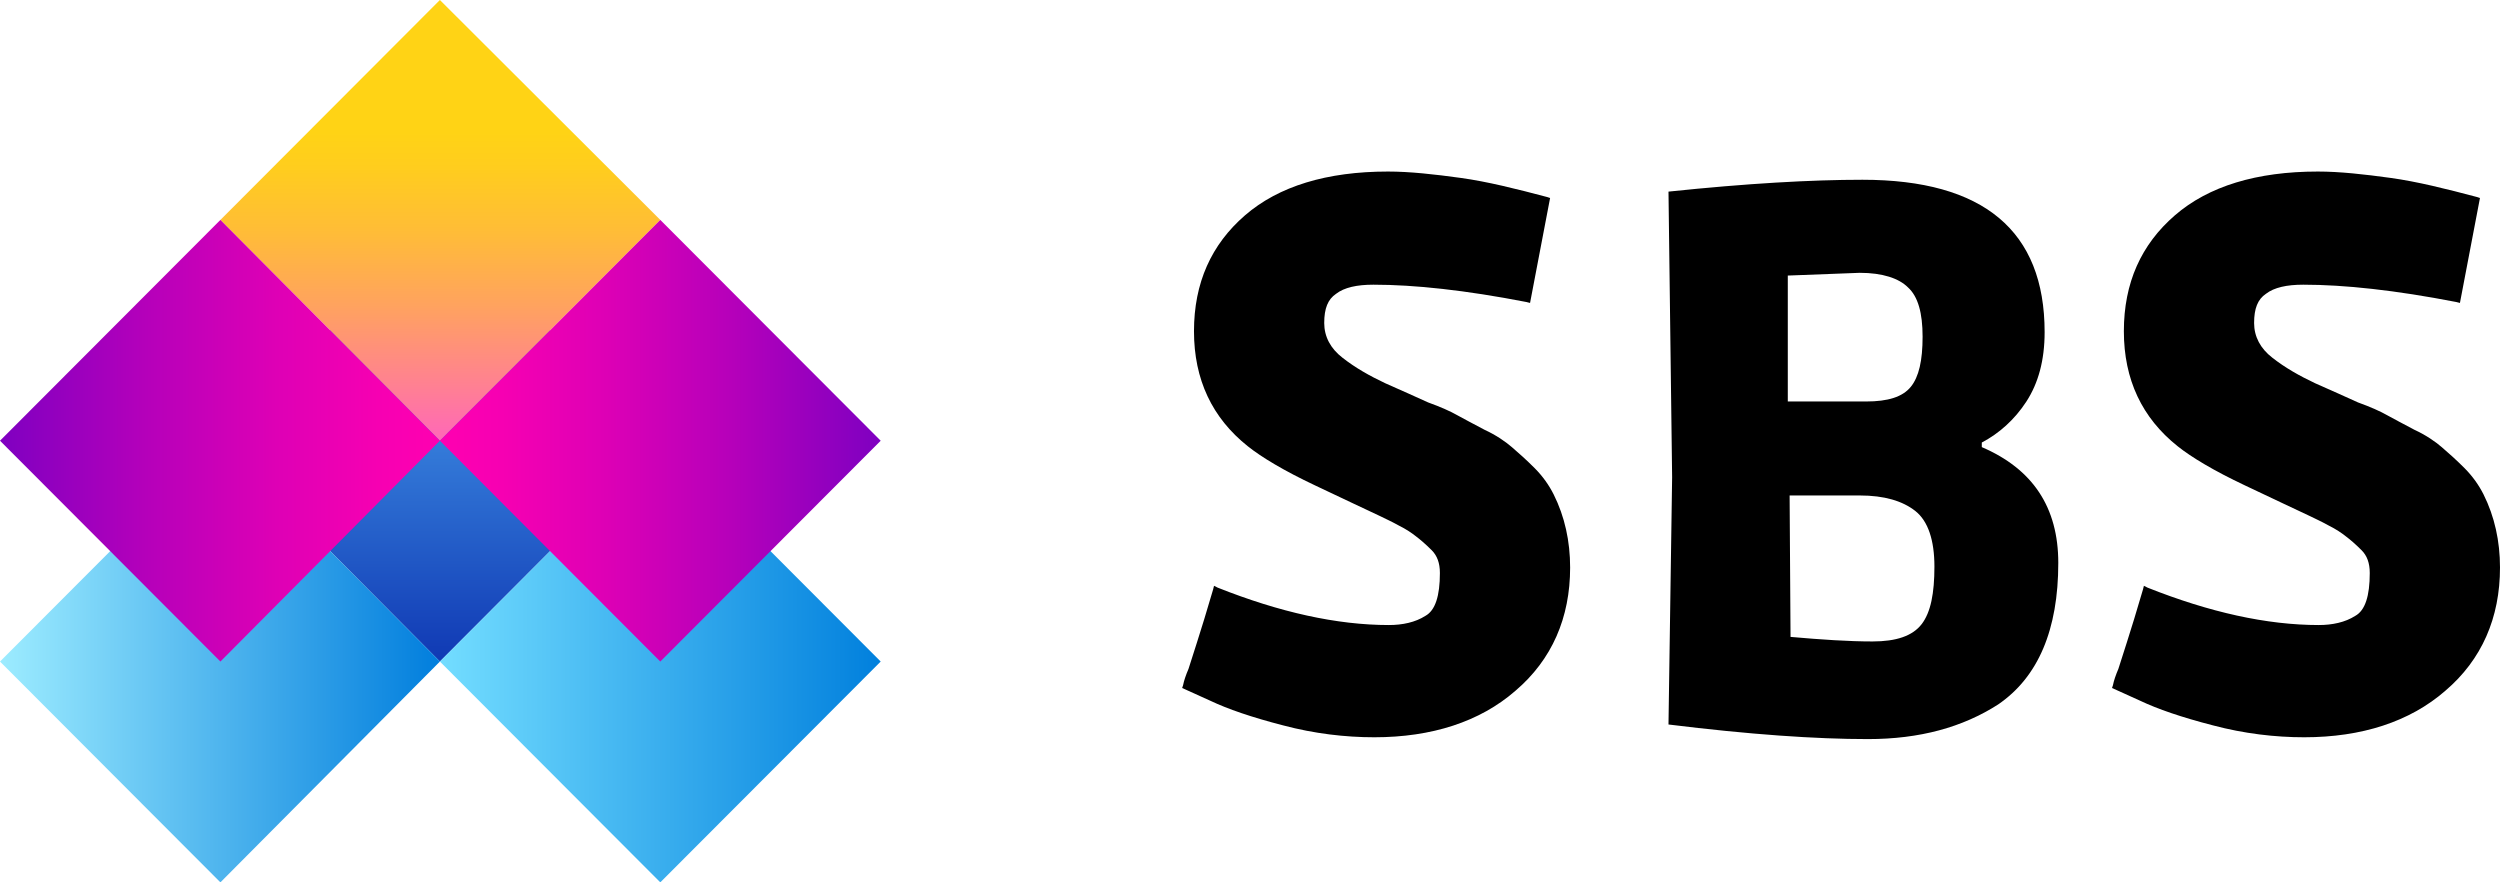 <svg width="187" height="66" viewBox="0 0 187 66" fill="none" xmlns="http://www.w3.org/2000/svg">
<g clip-path="url(#clip0_106_801)">
<path d="M133.932 47.64C136.248 47.845 138.292 47.981 140.063 47.981C141.834 47.981 143.06 47.572 143.741 46.685C144.423 45.797 144.695 44.364 144.695 42.385C144.695 40.405 144.218 38.972 143.265 38.221C142.311 37.471 140.948 37.061 139.109 37.061H133.863L133.932 47.64ZM133.795 30.031H139.586C141.221 30.031 142.311 29.69 142.924 28.939C143.537 28.188 143.81 26.96 143.81 25.185C143.81 23.41 143.469 22.182 142.72 21.5C142.038 20.817 140.812 20.407 139.109 20.407L133.727 20.612V30.031H133.795ZM139.313 13.446C148.374 13.446 152.938 17.268 152.938 24.844C152.938 26.96 152.461 28.666 151.576 30.031C150.69 31.396 149.532 32.42 148.238 33.102V33.444C152.053 35.082 153.96 37.948 153.96 42.112C153.96 47.094 152.461 50.643 149.464 52.691C146.807 54.397 143.605 55.284 139.722 55.284C135.839 55.284 130.866 54.943 124.803 54.192L125.075 35.696L124.803 14.333C130.662 13.719 135.498 13.446 139.313 13.446Z" fill="black"/>
<path d="M116.219 36.993C115.879 36.31 115.402 35.628 114.789 35.013C114.176 34.399 113.563 33.853 113.086 33.444C112.609 33.034 111.928 32.556 111.042 32.147C110.156 31.669 109.475 31.328 108.998 31.055C108.521 30.782 107.772 30.441 106.818 30.099C105.933 29.69 104.843 29.212 103.616 28.666C102.458 28.12 101.368 27.506 100.415 26.755C99.529 26.072 99.052 25.185 99.052 24.161C99.052 23.069 99.325 22.387 99.938 21.977C100.551 21.5 101.505 21.295 102.731 21.295C105.796 21.295 109.611 21.704 114.176 22.591L114.448 22.66L115.947 14.811L115.742 14.742C113.426 14.128 111.246 13.582 109.271 13.309C107.295 13.036 105.456 12.831 103.821 12.831C99.257 12.831 95.646 13.924 93.125 16.108C90.605 18.292 89.31 21.158 89.31 24.776C89.31 28.393 90.673 31.26 93.33 33.375C94.352 34.194 96.055 35.218 98.371 36.31C100.687 37.402 102.254 38.153 103.14 38.562C103.548 38.767 104.025 38.972 104.638 39.313C105.183 39.586 105.592 39.859 105.933 40.132C106.205 40.337 106.614 40.678 107.091 41.156C107.499 41.566 107.704 42.112 107.704 42.862C107.704 44.569 107.363 45.661 106.614 46.07C105.865 46.548 104.911 46.753 103.889 46.753C100.006 46.753 95.714 45.797 91.082 43.955L90.809 43.818L90.741 44.091C89.787 47.367 89.106 49.346 88.902 50.029C88.697 50.507 88.561 50.916 88.493 51.258L88.425 51.462L90.537 52.418C91.831 53.032 93.602 53.646 95.987 54.261C98.303 54.875 100.619 55.148 102.799 55.148C107.091 55.148 110.701 53.988 113.358 51.667C116.083 49.346 117.446 46.207 117.446 42.453C117.446 40.474 117.037 38.631 116.219 36.993Z" fill="black"/>
<path d="M185.774 36.993C185.433 36.31 184.956 35.628 184.343 35.013C183.73 34.399 183.117 33.853 182.64 33.444C182.163 33.034 181.482 32.556 180.596 32.147C179.711 31.669 179.03 31.328 178.553 31.055C178.076 30.782 177.326 30.441 176.373 30.099C175.487 29.69 174.397 29.212 173.171 28.666C172.013 28.12 170.923 27.506 169.969 26.755C169.083 26.072 168.607 25.185 168.607 24.161C168.607 23.069 168.879 22.387 169.492 21.977C170.105 21.5 171.059 21.295 172.285 21.295C175.351 21.295 179.166 21.704 183.73 22.591L184.003 22.66L185.501 14.811L185.297 14.742C182.981 14.128 180.801 13.582 178.825 13.309C176.85 13.036 175.01 12.831 173.375 12.831C168.811 12.831 165.2 13.924 162.68 16.108C160.159 18.292 158.865 21.158 158.865 24.776C158.865 28.393 160.227 31.26 162.884 33.375C163.906 34.194 165.609 35.218 167.925 36.31C170.242 37.402 171.808 38.153 172.694 38.562C173.103 38.767 173.58 38.972 174.193 39.313C174.738 39.586 175.146 39.859 175.487 40.132C175.76 40.337 176.168 40.678 176.645 41.156C177.054 41.566 177.258 42.112 177.258 42.862C177.258 44.569 176.918 45.661 176.168 46.07C175.419 46.548 174.465 46.753 173.443 46.753C169.56 46.753 165.269 45.797 160.636 43.955L160.364 43.818L160.295 44.091C159.342 47.367 158.66 49.346 158.456 50.029C158.252 50.507 158.115 50.916 158.047 51.258L157.979 51.462L160.091 52.418C161.385 53.032 163.157 53.646 165.541 54.261C167.857 54.875 170.173 55.148 172.353 55.148C176.645 55.148 180.256 53.988 182.913 51.667C185.638 49.346 187 46.207 187 42.453C187 40.474 186.591 38.631 185.774 36.993Z" fill="black"/>
<path d="M16.486 32.966L32.904 16.449L49.39 32.966L32.904 49.483L16.486 32.966Z" fill="url(#paint0_linear_106_801)"/>
<path d="M49.39 66L32.904 49.483L49.39 32.966L65.876 49.483L49.39 66Z" fill="url(#paint1_linear_106_801)"/>
<path d="M16.486 32.966L32.904 49.483L16.486 66L0 49.483L16.486 32.966Z" fill="url(#paint2_linear_106_801)"/>
<path d="M16.486 16.449L32.904 0L49.39 16.449L32.904 32.966L16.486 16.449Z" fill="url(#paint3_linear_106_801)"/>
<path d="M49.39 49.483L32.904 32.966L49.39 16.449L65.876 32.966L49.39 49.483Z" fill="url(#paint4_linear_106_801)"/>
<path d="M16.486 16.449L32.904 32.966L16.486 49.483L0 32.966L16.486 16.449Z" fill="url(#paint5_linear_106_801)"/>
</g>
<defs>
<linearGradient id="paint0_linear_106_801" x1="32.938" y1="16.449" x2="32.938" y2="49.449" gradientUnits="userSpaceOnUse">
<stop stop-color="#59BFFF"/>
<stop offset="1" stop-color="#1039B4"/>
</linearGradient>
<linearGradient id="paint1_linear_106_801" x1="32.904" y1="49.483" x2="65.842" y2="49.483" gradientUnits="userSpaceOnUse">
<stop stop-color="#73DDFF"/>
<stop offset="1" stop-color="#0180DD"/>
</linearGradient>
<linearGradient id="paint2_linear_106_801" x1="32.904" y1="49.483" x2="-0.034" y2="49.483" gradientUnits="userSpaceOnUse">
<stop stop-color="#017EDD"/>
<stop offset="1" stop-color="#9DECFF"/>
</linearGradient>
<linearGradient id="paint3_linear_106_801" x1="32.938" y1="0" x2="32.938" y2="33" gradientUnits="userSpaceOnUse">
<stop offset="0.3" stop-color="#FFD315"/>
<stop offset="0.38" stop-color="#FFCD1E"/>
<stop offset="0.52" stop-color="#FFBD36"/>
<stop offset="0.69" stop-color="#FFA35E"/>
<stop offset="0.88" stop-color="#FF7F94"/>
<stop offset="1" stop-color="#FF67B9"/>
</linearGradient>
<linearGradient id="paint4_linear_106_801" x1="32.904" y1="32.966" x2="65.842" y2="32.966" gradientUnits="userSpaceOnUse">
<stop stop-color="#FF00B1"/>
<stop offset="0.14" stop-color="#F600B2"/>
<stop offset="0.37" stop-color="#DE00B5"/>
<stop offset="0.66" stop-color="#B600BA"/>
<stop offset="1" stop-color="#7F00C1"/>
</linearGradient>
<linearGradient id="paint5_linear_106_801" x1="32.904" y1="32.966" x2="-0.034" y2="32.966" gradientUnits="userSpaceOnUse">
<stop stop-color="#FF00B1"/>
<stop offset="0.14" stop-color="#F600B2"/>
<stop offset="0.37" stop-color="#DE00B5"/>
<stop offset="0.66" stop-color="#B600BA"/>
<stop offset="1" stop-color="#7F00C1"/>
</linearGradient>
<clipPath id="clip0_106_801">
<rect width="187" height="66" fill="white"/>
</clipPath>
</defs>
</svg>
